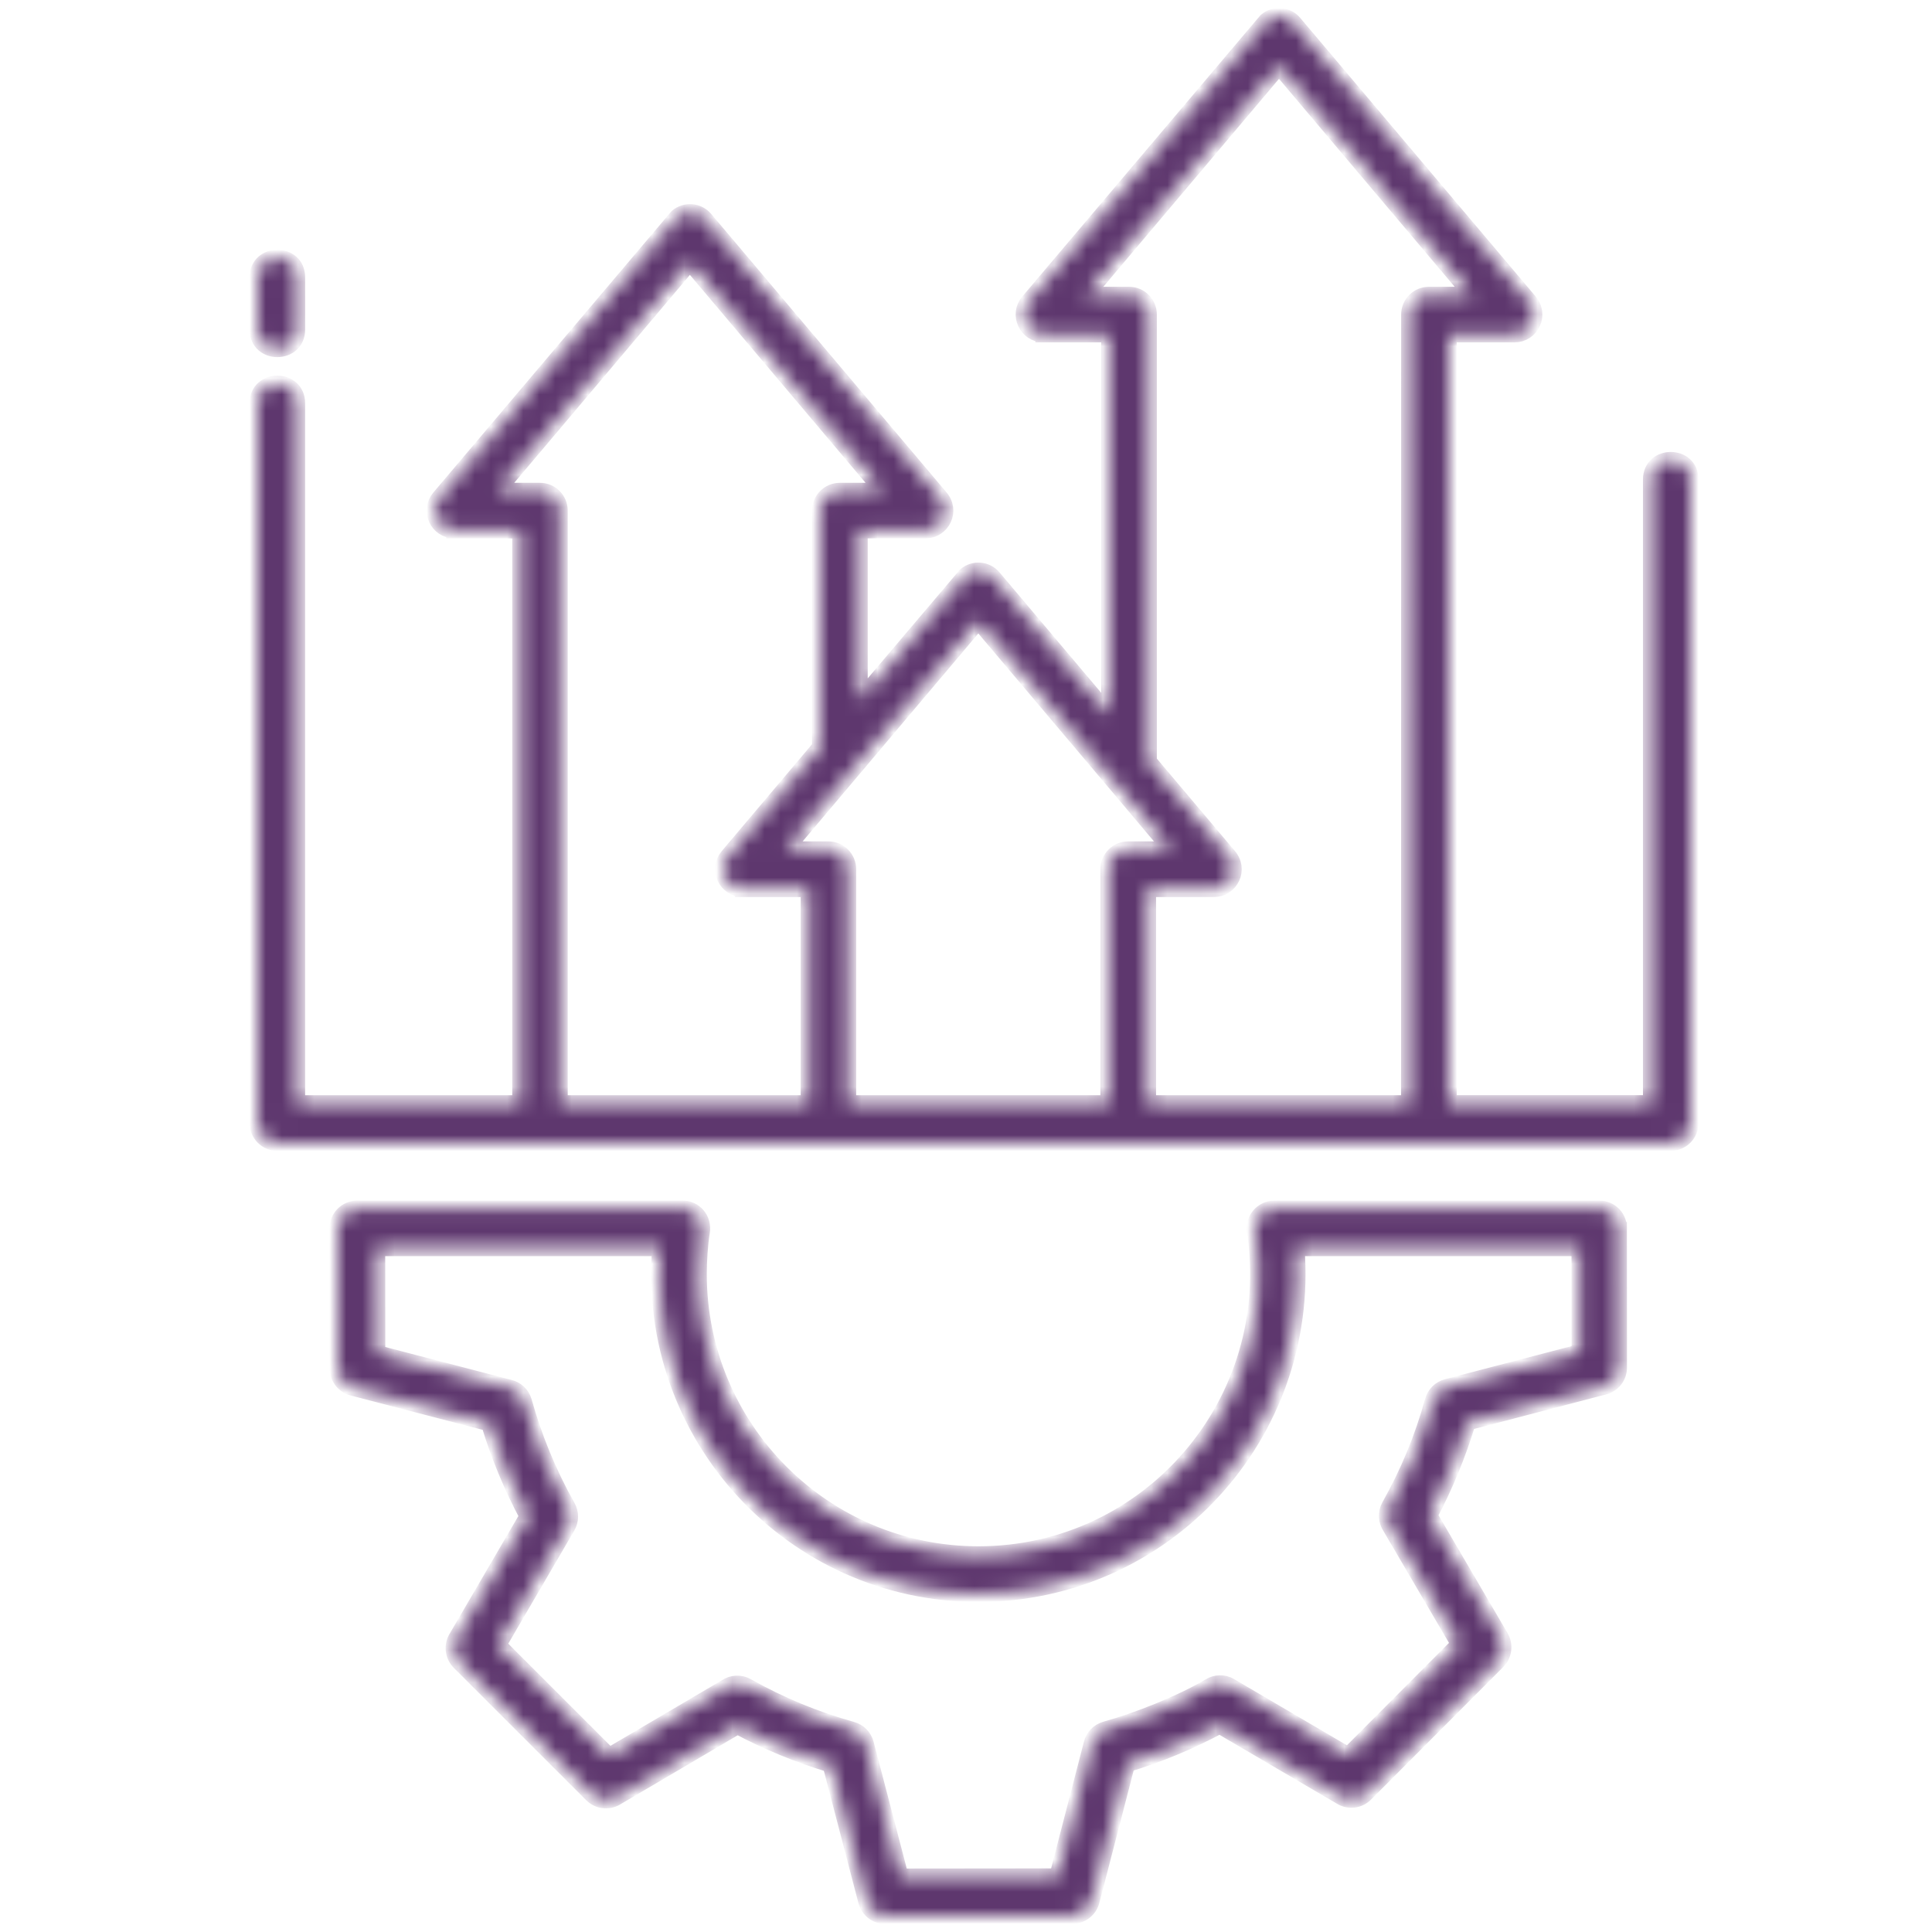 <svg width="120" height="120" viewBox="0 0 120 120" fill="none" xmlns="http://www.w3.org/2000/svg">
<mask id="path-1-inside-1_628_1620" fill="white">
<path fill-rule="evenodd" clip-rule="evenodd" d="M16 25.046C16 23.428 18.453 23.428 18.453 25.046V68.525H32.315V32.946H28.223V32.941C27.192 32.941 26.613 31.721 27.291 30.92L42.065 13.468C42.581 13.03 43.356 13.094 43.792 13.61L58.37 30.861C59.15 31.721 58.503 32.941 57.487 32.941H53.395V43.496L59.98 35.733C60.495 35.295 61.27 35.359 61.702 35.876L68.9 44.4V20.768H64.808V20.764C63.778 20.764 63.199 19.544 63.876 18.743L78.651 1.291C79.166 0.853 79.941 0.917 80.378 1.433L94.956 18.684C95.736 19.549 95.088 20.768 94.072 20.768H89.98V68.524H102.547V29.785C102.547 28.167 105 28.167 105 29.785V69.754C105 70.432 104.45 70.983 103.773 70.983H17.227C16.55 70.983 16 70.432 16 69.754L16 25.046ZM100.55 76.401L100.555 84.94C100.555 85.511 100.168 85.993 99.638 86.125L91.164 88.342C90.56 90.338 89.755 92.295 88.779 94.129L93.21 101.695C93.494 102.187 93.406 102.791 93.023 103.18L84.804 111.424C84.387 111.842 83.745 111.896 83.268 111.586L75.756 107.181C73.901 108.179 72.007 108.966 70 109.576L67.797 118.071C67.65 118.636 67.13 119.01 66.57 118.99L54.985 119C54.416 119 53.94 118.612 53.803 118.081L51.585 109.595C49.593 108.995 47.64 108.189 45.805 107.211L38.253 111.655C37.762 111.94 37.159 111.852 36.771 111.468L28.537 103.238C28.12 102.821 28.066 102.177 28.375 101.7L32.767 94.178C31.776 92.324 30.981 90.407 30.373 88.396L21.893 86.189C21.329 86.041 20.956 85.52 20.976 84.96L20.966 76.297C20.966 75.619 21.511 75.073 22.188 75.073L22.203 75.064H42.384C43.14 75.064 43.724 75.732 43.591 76.524C43.464 77.281 43.4 78.347 43.4 79.134C43.4 88.745 51.177 96.542 60.775 96.542C71.423 96.542 79.548 87.054 77.944 76.48C77.831 75.742 78.415 75.069 79.156 75.069H99.332C100.049 75.064 100.613 75.678 100.549 76.401L100.55 76.401ZM98.112 83.996L98.107 77.522H80.526C81.438 89.168 72.317 99 60.766 99C49.216 99 40.094 89.168 41.007 77.522H23.426L23.431 84.051L31.635 86.189C32.057 86.287 32.415 86.607 32.543 87.059C33.166 89.311 34.098 91.558 35.246 93.593C35.453 93.962 35.467 94.429 35.237 94.817L30.943 102.172L37.837 109.064L45.094 104.792C45.467 104.537 45.968 104.497 46.39 104.733C48.48 105.908 50.62 106.793 52.921 107.437C53.328 107.55 53.667 107.875 53.779 108.312L55.934 116.557L65.674 116.547L67.803 108.327C67.901 107.904 68.22 107.545 68.672 107.418C70.674 106.862 73.363 105.795 75.134 104.743C75.507 104.507 75.998 104.483 76.4 104.723L83.741 109.03L90.625 102.123L86.361 94.847C86.106 94.473 86.067 93.972 86.302 93.549C87.48 91.455 88.363 89.316 89.001 87.01C89.114 86.602 89.438 86.263 89.874 86.15L98.112 83.996ZM71.355 47.302L76.281 53.133C77.061 53.993 76.418 55.217 75.398 55.217H71.305V68.525H87.522L87.527 19.54C87.527 18.861 88.077 18.311 88.754 18.311H91.428L79.441 4.123L67.453 18.311H70.127C70.805 18.311 71.354 18.861 71.354 19.54L71.355 47.302ZM69.245 48.605C69.21 48.566 69.171 48.526 69.141 48.482L60.765 38.571L48.778 52.759H51.452C52.129 52.759 52.679 53.309 52.679 53.988V68.525H68.847V53.988C68.847 53.309 69.396 52.759 70.073 52.759H72.748L69.245 48.605ZM50.937 46.407V31.718C50.937 31.039 51.487 30.488 52.164 30.488H54.838L42.851 16.301L30.863 30.488H33.538C34.215 30.488 34.764 31.039 34.764 31.718V68.525H50.23V55.217H46.138V55.212C45.107 55.212 44.528 53.993 45.205 53.192L50.937 46.407ZM18.454 20.47V17.225C18.454 15.608 16.001 15.608 16.001 17.225V20.47C16.001 22.087 18.454 22.087 18.454 20.47Z"/>
</mask>
<path fill-rule="evenodd" clip-rule="evenodd" d="M16 25.046C16 23.428 18.453 23.428 18.453 25.046V68.525H32.315V32.946H28.223V32.941C27.192 32.941 26.613 31.721 27.291 30.92L42.065 13.468C42.581 13.03 43.356 13.094 43.792 13.61L58.37 30.861C59.15 31.721 58.503 32.941 57.487 32.941H53.395V43.496L59.98 35.733C60.495 35.295 61.27 35.359 61.702 35.876L68.9 44.4V20.768H64.808V20.764C63.778 20.764 63.199 19.544 63.876 18.743L78.651 1.291C79.166 0.853 79.941 0.917 80.378 1.433L94.956 18.684C95.736 19.549 95.088 20.768 94.072 20.768H89.98V68.524H102.547V29.785C102.547 28.167 105 28.167 105 29.785V69.754C105 70.432 104.45 70.983 103.773 70.983H17.227C16.55 70.983 16 70.432 16 69.754L16 25.046ZM100.55 76.401L100.555 84.94C100.555 85.511 100.168 85.993 99.638 86.125L91.164 88.342C90.56 90.338 89.755 92.295 88.779 94.129L93.21 101.695C93.494 102.187 93.406 102.791 93.023 103.18L84.804 111.424C84.387 111.842 83.745 111.896 83.268 111.586L75.756 107.181C73.901 108.179 72.007 108.966 70 109.576L67.797 118.071C67.65 118.636 67.13 119.01 66.57 118.99L54.985 119C54.416 119 53.94 118.612 53.803 118.081L51.585 109.595C49.593 108.995 47.64 108.189 45.805 107.211L38.253 111.655C37.762 111.94 37.159 111.852 36.771 111.468L28.537 103.238C28.12 102.821 28.066 102.177 28.375 101.7L32.767 94.178C31.776 92.324 30.981 90.407 30.373 88.396L21.893 86.189C21.329 86.041 20.956 85.52 20.976 84.96L20.966 76.297C20.966 75.619 21.511 75.073 22.188 75.073L22.203 75.064H42.384C43.14 75.064 43.724 75.732 43.591 76.524C43.464 77.281 43.4 78.347 43.4 79.134C43.4 88.745 51.177 96.542 60.775 96.542C71.423 96.542 79.548 87.054 77.944 76.48C77.831 75.742 78.415 75.069 79.156 75.069H99.332C100.049 75.064 100.613 75.678 100.549 76.401L100.55 76.401ZM98.112 83.996L98.107 77.522H80.526C81.438 89.168 72.317 99 60.766 99C49.216 99 40.094 89.168 41.007 77.522H23.426L23.431 84.051L31.635 86.189C32.057 86.287 32.415 86.607 32.543 87.059C33.166 89.311 34.098 91.558 35.246 93.593C35.453 93.962 35.467 94.429 35.237 94.817L30.943 102.172L37.837 109.064L45.094 104.792C45.467 104.537 45.968 104.497 46.39 104.733C48.48 105.908 50.62 106.793 52.921 107.437C53.328 107.55 53.667 107.875 53.779 108.312L55.934 116.557L65.674 116.547L67.803 108.327C67.901 107.904 68.22 107.545 68.672 107.418C70.674 106.862 73.363 105.795 75.134 104.743C75.507 104.507 75.998 104.483 76.4 104.723L83.741 109.03L90.625 102.123L86.361 94.847C86.106 94.473 86.067 93.972 86.302 93.549C87.48 91.455 88.363 89.316 89.001 87.01C89.114 86.602 89.438 86.263 89.874 86.15L98.112 83.996ZM71.355 47.302L76.281 53.133C77.061 53.993 76.418 55.217 75.398 55.217H71.305V68.525H87.522L87.527 19.54C87.527 18.861 88.077 18.311 88.754 18.311H91.428L79.441 4.123L67.453 18.311H70.127C70.805 18.311 71.354 18.861 71.354 19.54L71.355 47.302ZM69.245 48.605C69.21 48.566 69.171 48.526 69.141 48.482L60.765 38.571L48.778 52.759H51.452C52.129 52.759 52.679 53.309 52.679 53.988V68.525H68.847V53.988C68.847 53.309 69.396 52.759 70.073 52.759H72.748L69.245 48.605ZM50.937 46.407V31.718C50.937 31.039 51.487 30.488 52.164 30.488H54.838L42.851 16.301L30.863 30.488H33.538C34.215 30.488 34.764 31.039 34.764 31.718V68.525H50.23V55.217H46.138V55.212C45.107 55.212 44.528 53.993 45.205 53.192L50.937 46.407ZM18.454 20.47V17.225C18.454 15.608 16.001 15.608 16.001 17.225V20.47C16.001 22.087 18.454 22.087 18.454 20.47Z" fill="#5E376E" stroke="#5E376E" mask="url(#path-1-inside-1_628_1620)"/>
</svg>
